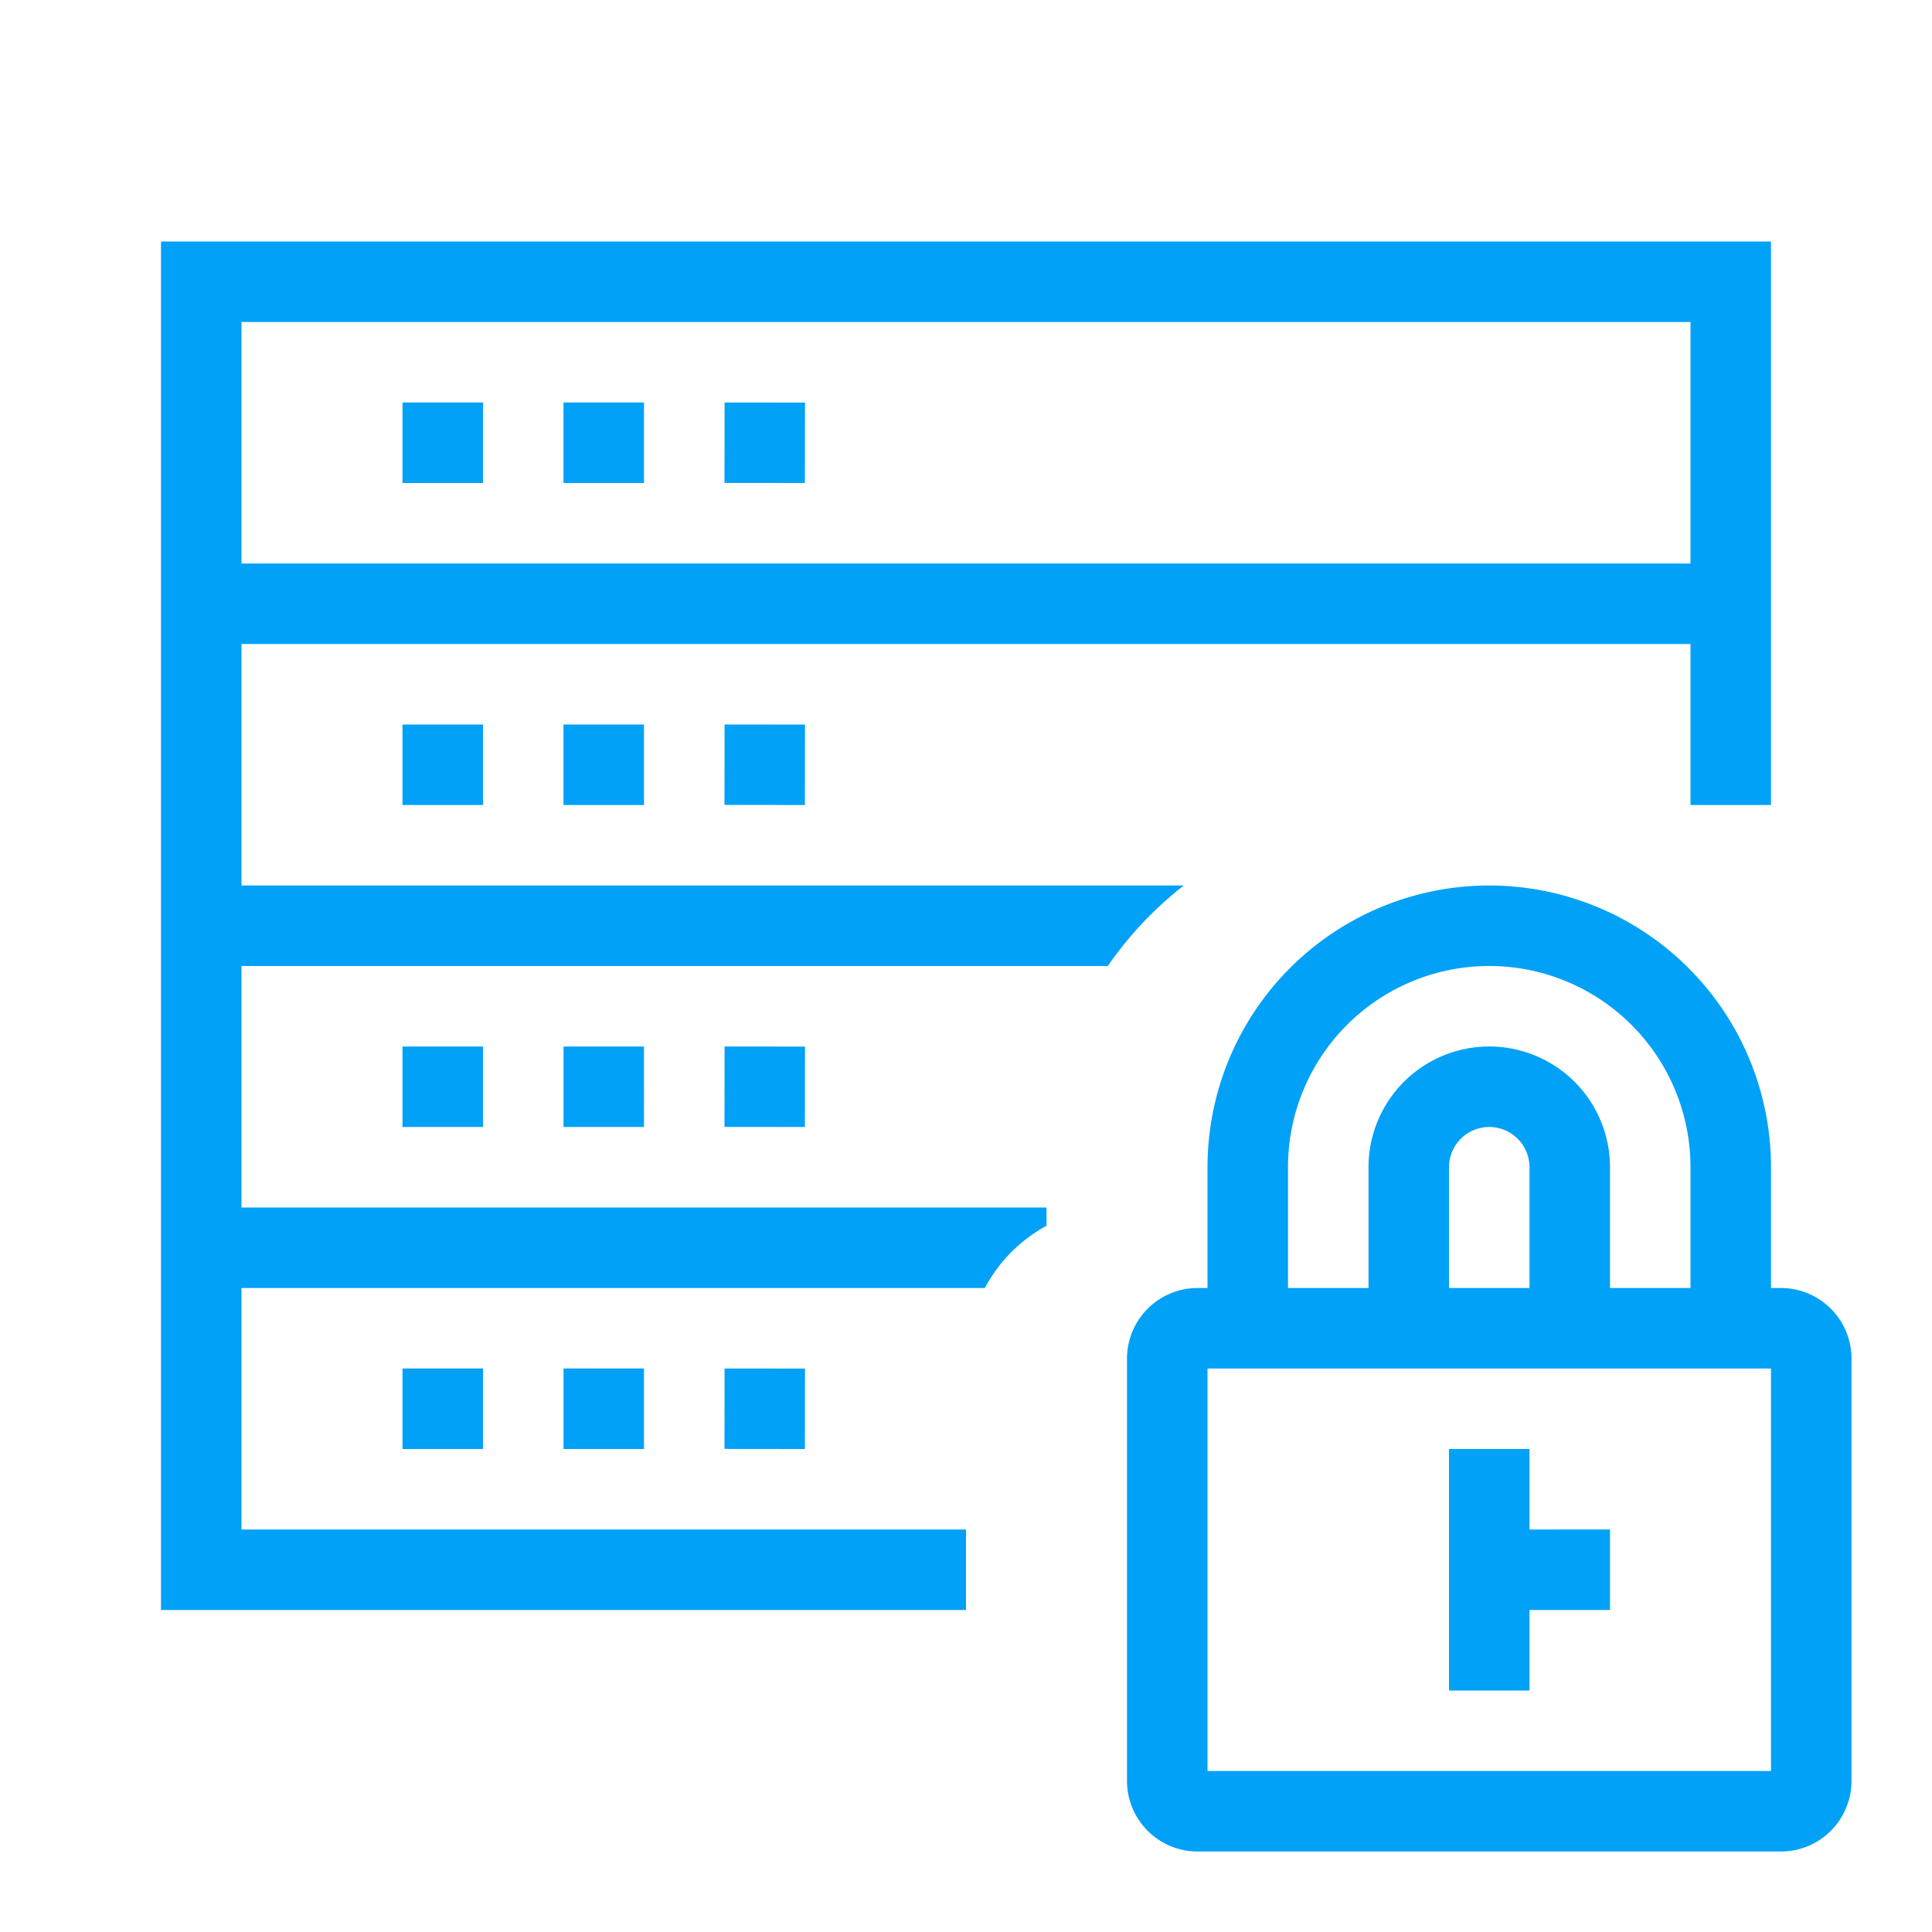 <!DOCTYPE svg PUBLIC "-//W3C//DTD SVG 1.1//EN" "http://www.w3.org/Graphics/SVG/1.1/DTD/svg11.dtd">
<!-- Uploaded to: SVG Repo, www.svgrepo.com, Transformed by: SVG Repo Mixer Tools -->
<svg width="256px" height="256px" viewBox="0 0 24 24" xmlns="http://www.w3.org/2000/svg" fill="#01a1f7" stroke="#01a1f7" stroke-width="0">
<g id="SVGRepo_bgCarrier" stroke-width="0"/>
<g id="SVGRepo_tracerCarrier" stroke-linecap="round" stroke-linejoin="round"/>
<g id="SVGRepo_iconCarrier">
<path d="M5 5h1v1H5zm2 1h1V5H7zm2-.001L9.999 6 10 5.001 9.001 5zM5 10h1V9H5zm2 0h1V9H7zm2-.001l.999.001.001-.999L9.001 9zM6 13H5v1h1zm2 0H7v1h1zm2 .001L9.001 13 9 13.999l.999.001zM6 17H5v1h1zm2 0H7v1h1zm2 .001L9.001 17 9 17.999l.999.001zM12 19v1H2V3h20v7h-1V8H3v3h11.706a4.521 4.521 0 0 0-.944 1H3v3h10v.227a1.894 1.894 0 0 0-.766.773H3v3zM3 7h18V4H3zm20 9.875v5.25a.877.877 0 0 1-.875.875h-7.25a.877.877 0 0 1-.875-.875v-5.25a.877.877 0 0 1 .875-.875H15v-1.5a3.5 3.5 0 0 1 7 0V16h.125a.877.877 0 0 1 .875.875zM16 16h1v-1.5a1.5 1.5 0 0 1 3 0V16h1v-1.5a2.5 2.5 0 0 0-5 0zm3-1.5a.5.5 0 0 0-1 0V16h1zm3 2.5h-7v5h7v-5zm-3 2v-1h-1v3h1v-1h1v-1z"/>
<path fill="none" d="M0 0h24v24H0z"/>
</g>
</svg>